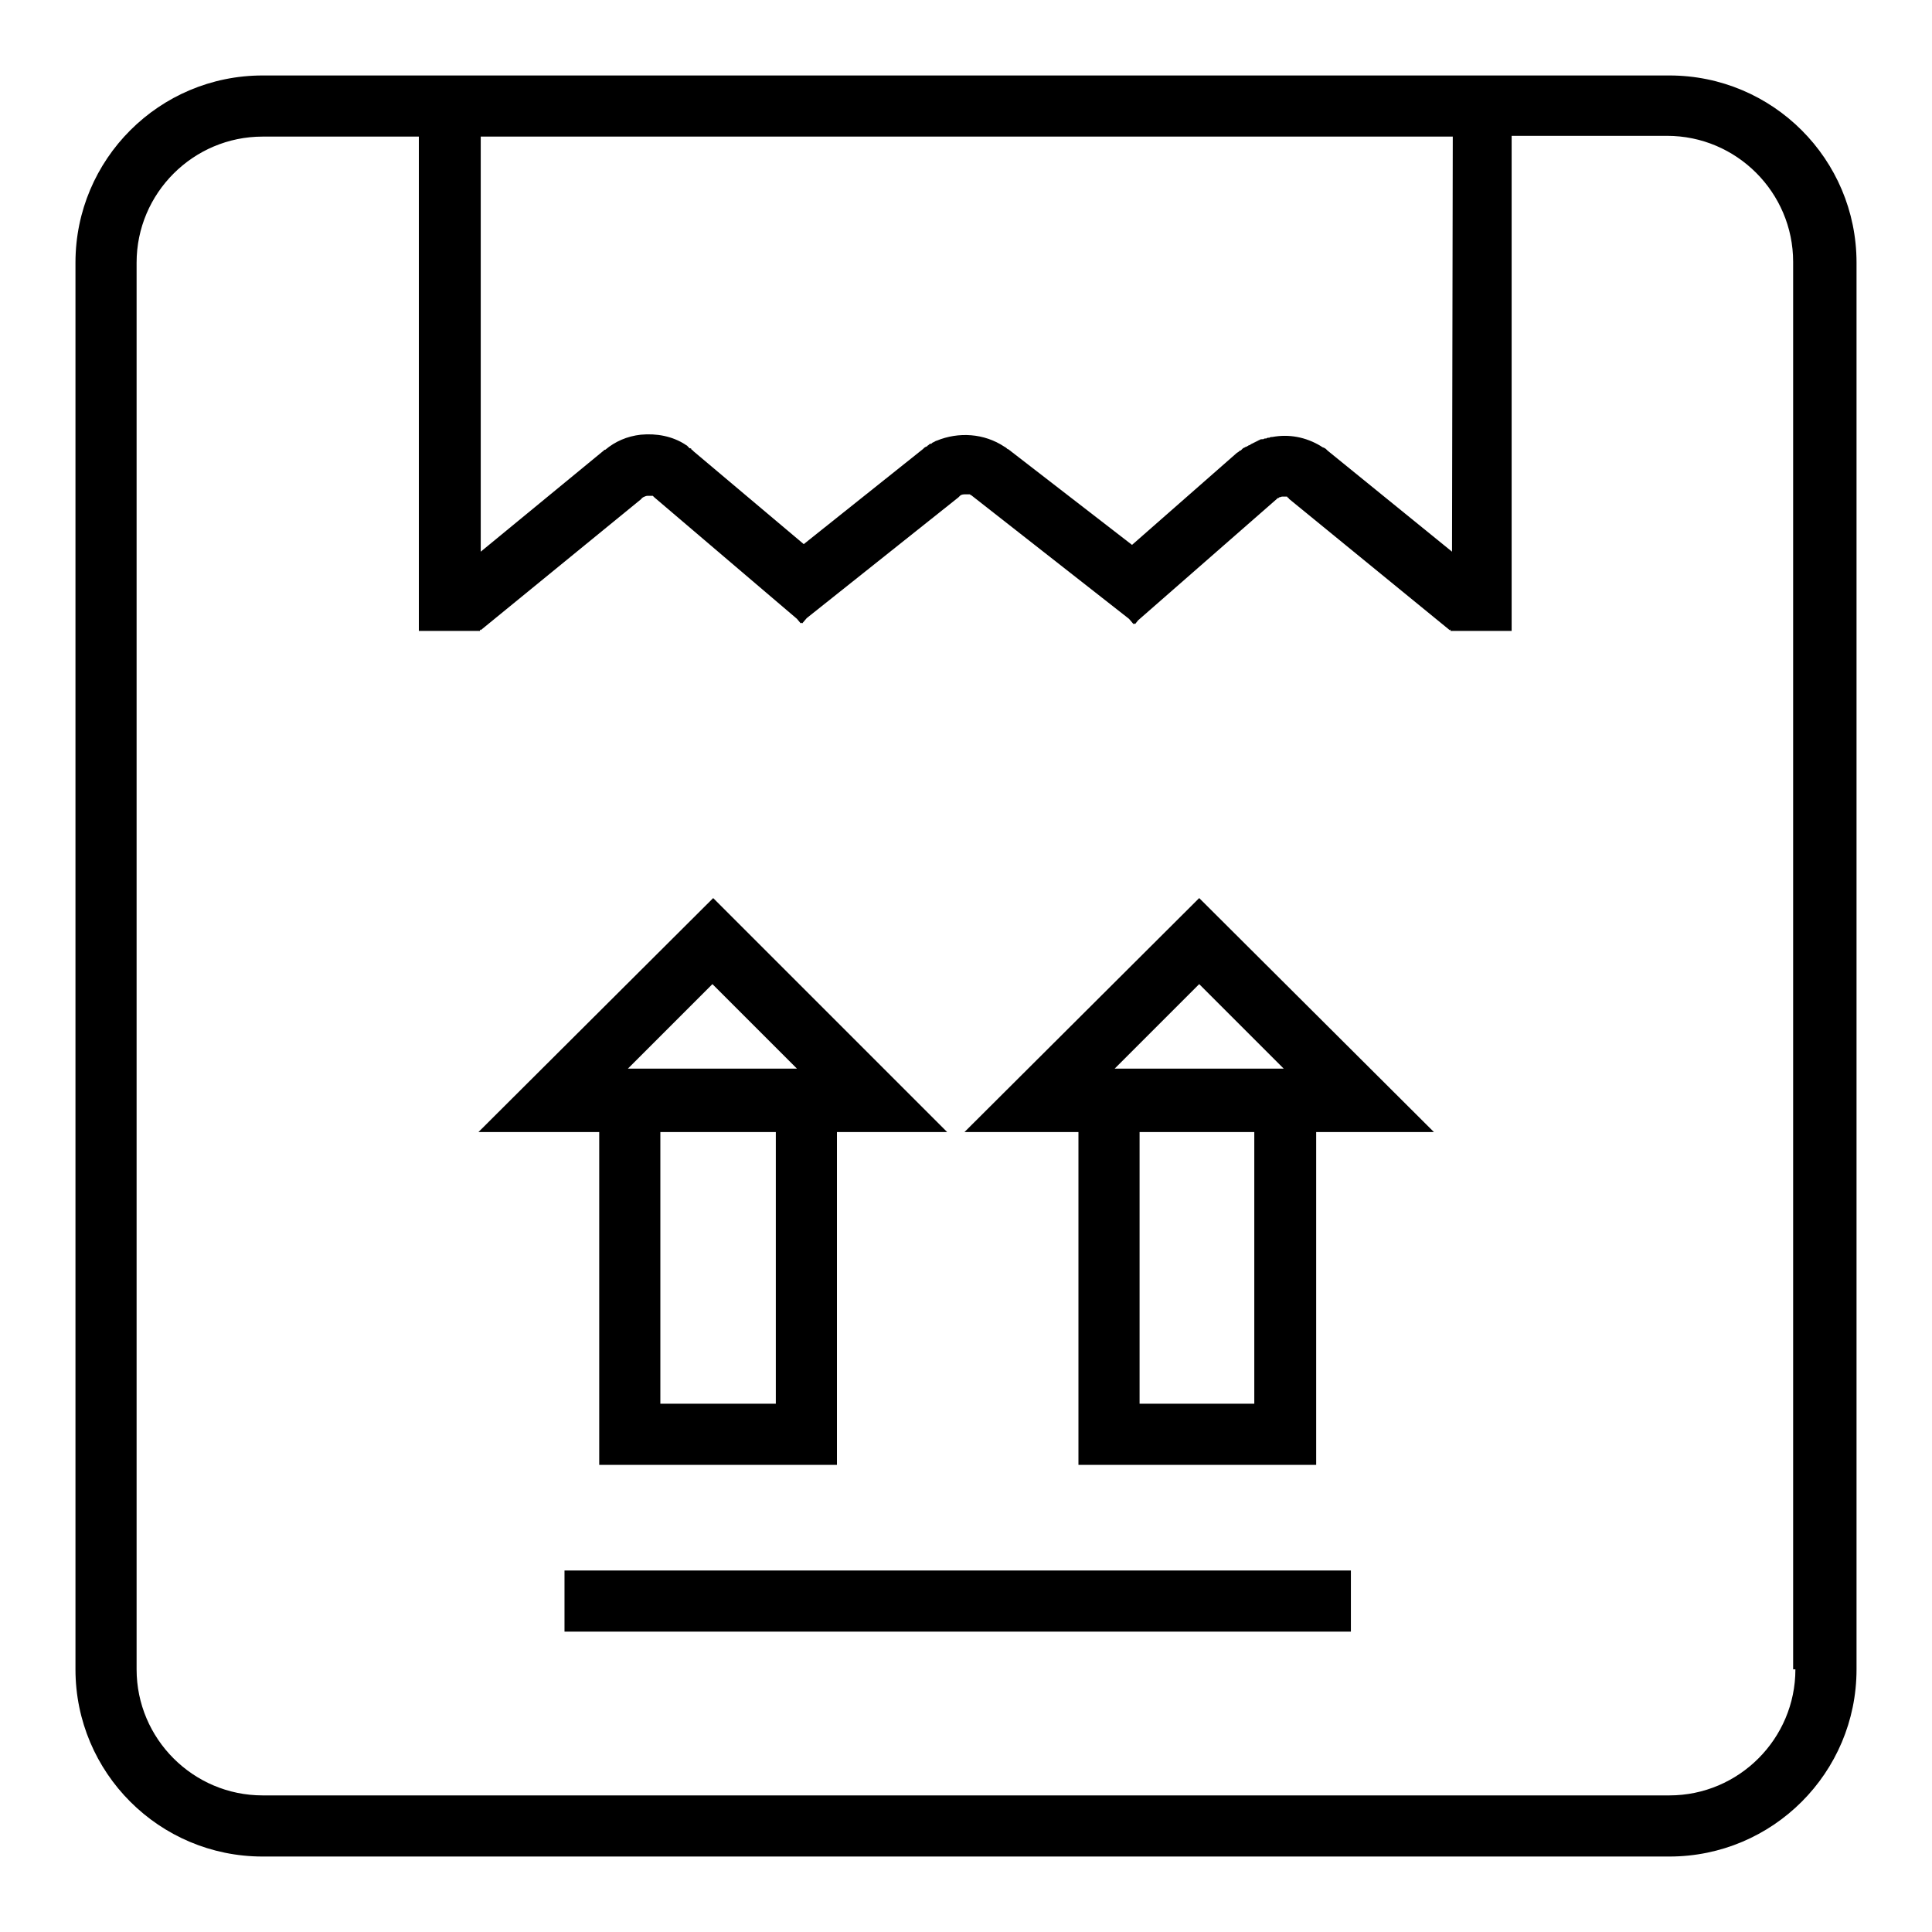 <?xml version="1.0" encoding="utf-8"?>
<!-- Svg Vector Icons : http://www.onlinewebfonts.com/icon -->
<!DOCTYPE svg PUBLIC "-//W3C//DTD SVG 1.1//EN" "http://www.w3.org/Graphics/SVG/1.1/DTD/svg11.dtd">
<svg version="1.1" xmlns="http://www.w3.org/2000/svg" xmlns:xlink="http://www.w3.org/1999/xlink" x="0px" y="0px" viewBox="0 0 256 256" enable-background="new 0 0 256 256" xml:space="preserve">
<g><g><path fill="#000000" d="M74.8,208.1H179v8.1H74.8V208.1z"/><path fill="#000000" d="M221.2,10H34.8C21.1,10,10,21.1,10,34.8v186.4c0,13.7,11.1,24.8,24.8,24.8h186.4c13.7,0,24.8-11.1,24.8-24.8V34.8C246,21.1,234.9,10,221.2,10z M192.4,73.1l-16.5-13.4l0,0c0,0-0.1-0.1-0.1-0.1c0,0,0,0-0.1-0.1c-0.1-0.1-0.2-0.1-0.3-0.2c0,0,0,0-0.1,0c-0.1-0.1-0.2-0.1-0.3-0.2c0,0,0,0,0,0c-2-1.2-4.2-1.6-6.4-1.2c0,0,0,0,0,0c-0.1,0-0.3,0-0.4,0.1c0,0-0.1,0-0.1,0c-0.1,0-0.2,0-0.3,0.1c0,0-0.1,0-0.1,0c-0.1,0-0.2,0-0.3,0.1c0,0-0.1,0-0.2,0c-0.1,0-0.2,0-0.3,0.1c0,0-0.1,0-0.2,0.1c-0.1,0-0.2,0.1-0.2,0.1c0,0-0.1,0-0.2,0.1c-0.1,0-0.2,0.1-0.2,0.1c0,0-0.1,0-0.2,0.1c-0.1,0-0.2,0.1-0.2,0.1c0,0-0.1,0.1-0.2,0.1c-0.1,0-0.1,0.1-0.2,0.1c0,0-0.1,0.1-0.2,0.1c-0.1,0-0.1,0.1-0.2,0.1c-0.1,0-0.1,0.1-0.2,0.1c0,0-0.1,0.1-0.1,0.1c0,0-0.1,0.1-0.1,0.1l-0.1,0.1l-0.1,0c-0.1,0.1-0.2,0.2-0.4,0.3L150,72.2l-16.3-12.6c0,0-0.1-0.1-0.2-0.1l0,0c-0.1-0.1-0.2-0.2-0.4-0.3l0,0c-2.7-1.8-6.1-2-9-0.8c0,0,0,0,0,0c-0.1,0-0.2,0.1-0.4,0.2c0,0,0,0,0,0c-0.1,0-0.2,0.1-0.3,0.2c0,0,0,0-0.1,0c-0.1,0-0.2,0.1-0.3,0.2c0,0-0.1,0-0.1,0.1c-0.1,0-0.1,0.1-0.2,0.1c-0.1,0-0.1,0.1-0.2,0.1c0,0-0.1,0.1-0.1,0.1c0,0-0.1,0.1-0.1,0.1l-15.8,12.6L91.9,59.8c0,0-0.1-0.1-0.1-0.1l0,0l-0.1-0.1c0,0-0.1,0-0.1-0.1s-0.1-0.1-0.2-0.1c-0.1,0-0.1-0.1-0.2-0.2c0,0-0.1,0-0.1-0.1c-0.1-0.1-0.2-0.1-0.3-0.2l0,0c-1.7-1.1-3.8-1.5-5.9-1.3c-1.8,0.2-3.4,0.9-4.7,2l0,0l-0.1,0c0,0-0.1,0.1-0.1,0.1L63.7,73.1v-55h128.8L192.4,73.1z M237.9,221.2c0,9.2-7.5,16.7-16.7,16.7H34.8c-9.2,0-16.7-7.5-16.7-16.7V34.8c0-9.2,7.5-16.7,16.7-16.7h20.7v65.5h8.1v-0.2l0.1,0.1L85,66.1l0,0c0-0.1,0.1-0.1,0.2-0.2c0.2-0.1,0.4-0.2,0.6-0.2h0c0,0,0.1,0,0.2,0c0,0,0,0,0.1,0c0,0,0.1,0,0.1,0s0.1,0,0.1,0c0,0,0.1,0,0.1,0c0,0,0,0,0.1,0c0,0,0.1,0.1,0.1,0.1l0,0c0,0,0.1,0.1,0.1,0.1l0,0l18.9,16.1l0.5,0.6l0.1-0.1l0.1,0.1l0.6-0.7l20.1-16l0,0c0.1-0.1,0.1-0.1,0.2-0.2c0.2-0.2,0.5-0.2,0.8-0.2c0,0,0,0,0,0c0.1,0,0.1,0,0.2,0c0,0,0.1,0,0.1,0c0,0,0.1,0,0.1,0c0,0,0,0,0.1,0c0.1,0.1,0.2,0.1,0.3,0.2l0,0L149.6,82l0.6,0.7l0.1-0.1l0.1,0.1l0.4-0.5l18.4-16.1l0,0c0,0,0.1-0.1,0.1-0.1l0,0c0,0,0,0,0.1,0c0,0,0.1-0.1,0.1-0.1l0,0c0.1,0,0.3-0.1,0.4-0.1h0c0,0,0.1,0,0.2,0c0,0,0,0,0.1,0c0,0,0.1,0,0.1,0c0,0,0.1,0,0.1,0c0,0,0,0,0.1,0c0,0,0.1,0,0.1,0.1c0.1,0.1,0.2,0.1,0.2,0.2l0,0l21.3,17.4l0.1-0.1v0.2h8.1l0-65.6h20.6c9.2,0,16.7,7.5,16.7,16.7V221.2L237.9,221.2z"/><path fill="#000000" d="M127.8,150h15.1v44.1h31.5V150H190L158.9,119L127.8,150z M170.1,141.6h-22.4l11.2-11.2L170.1,141.6z M166.3,186H151v-36h15.2V186z"/><path fill="#000000" d="M79.4,194.1h31.5V150h14.6L94.5,119L63.4,150h16L79.4,194.1L79.4,194.1z M102.8,186H87.5v-36h15.3V186z M94.4,130.4l11.2,11.2H83.2L94.4,130.4z"/></g></g>
</svg>